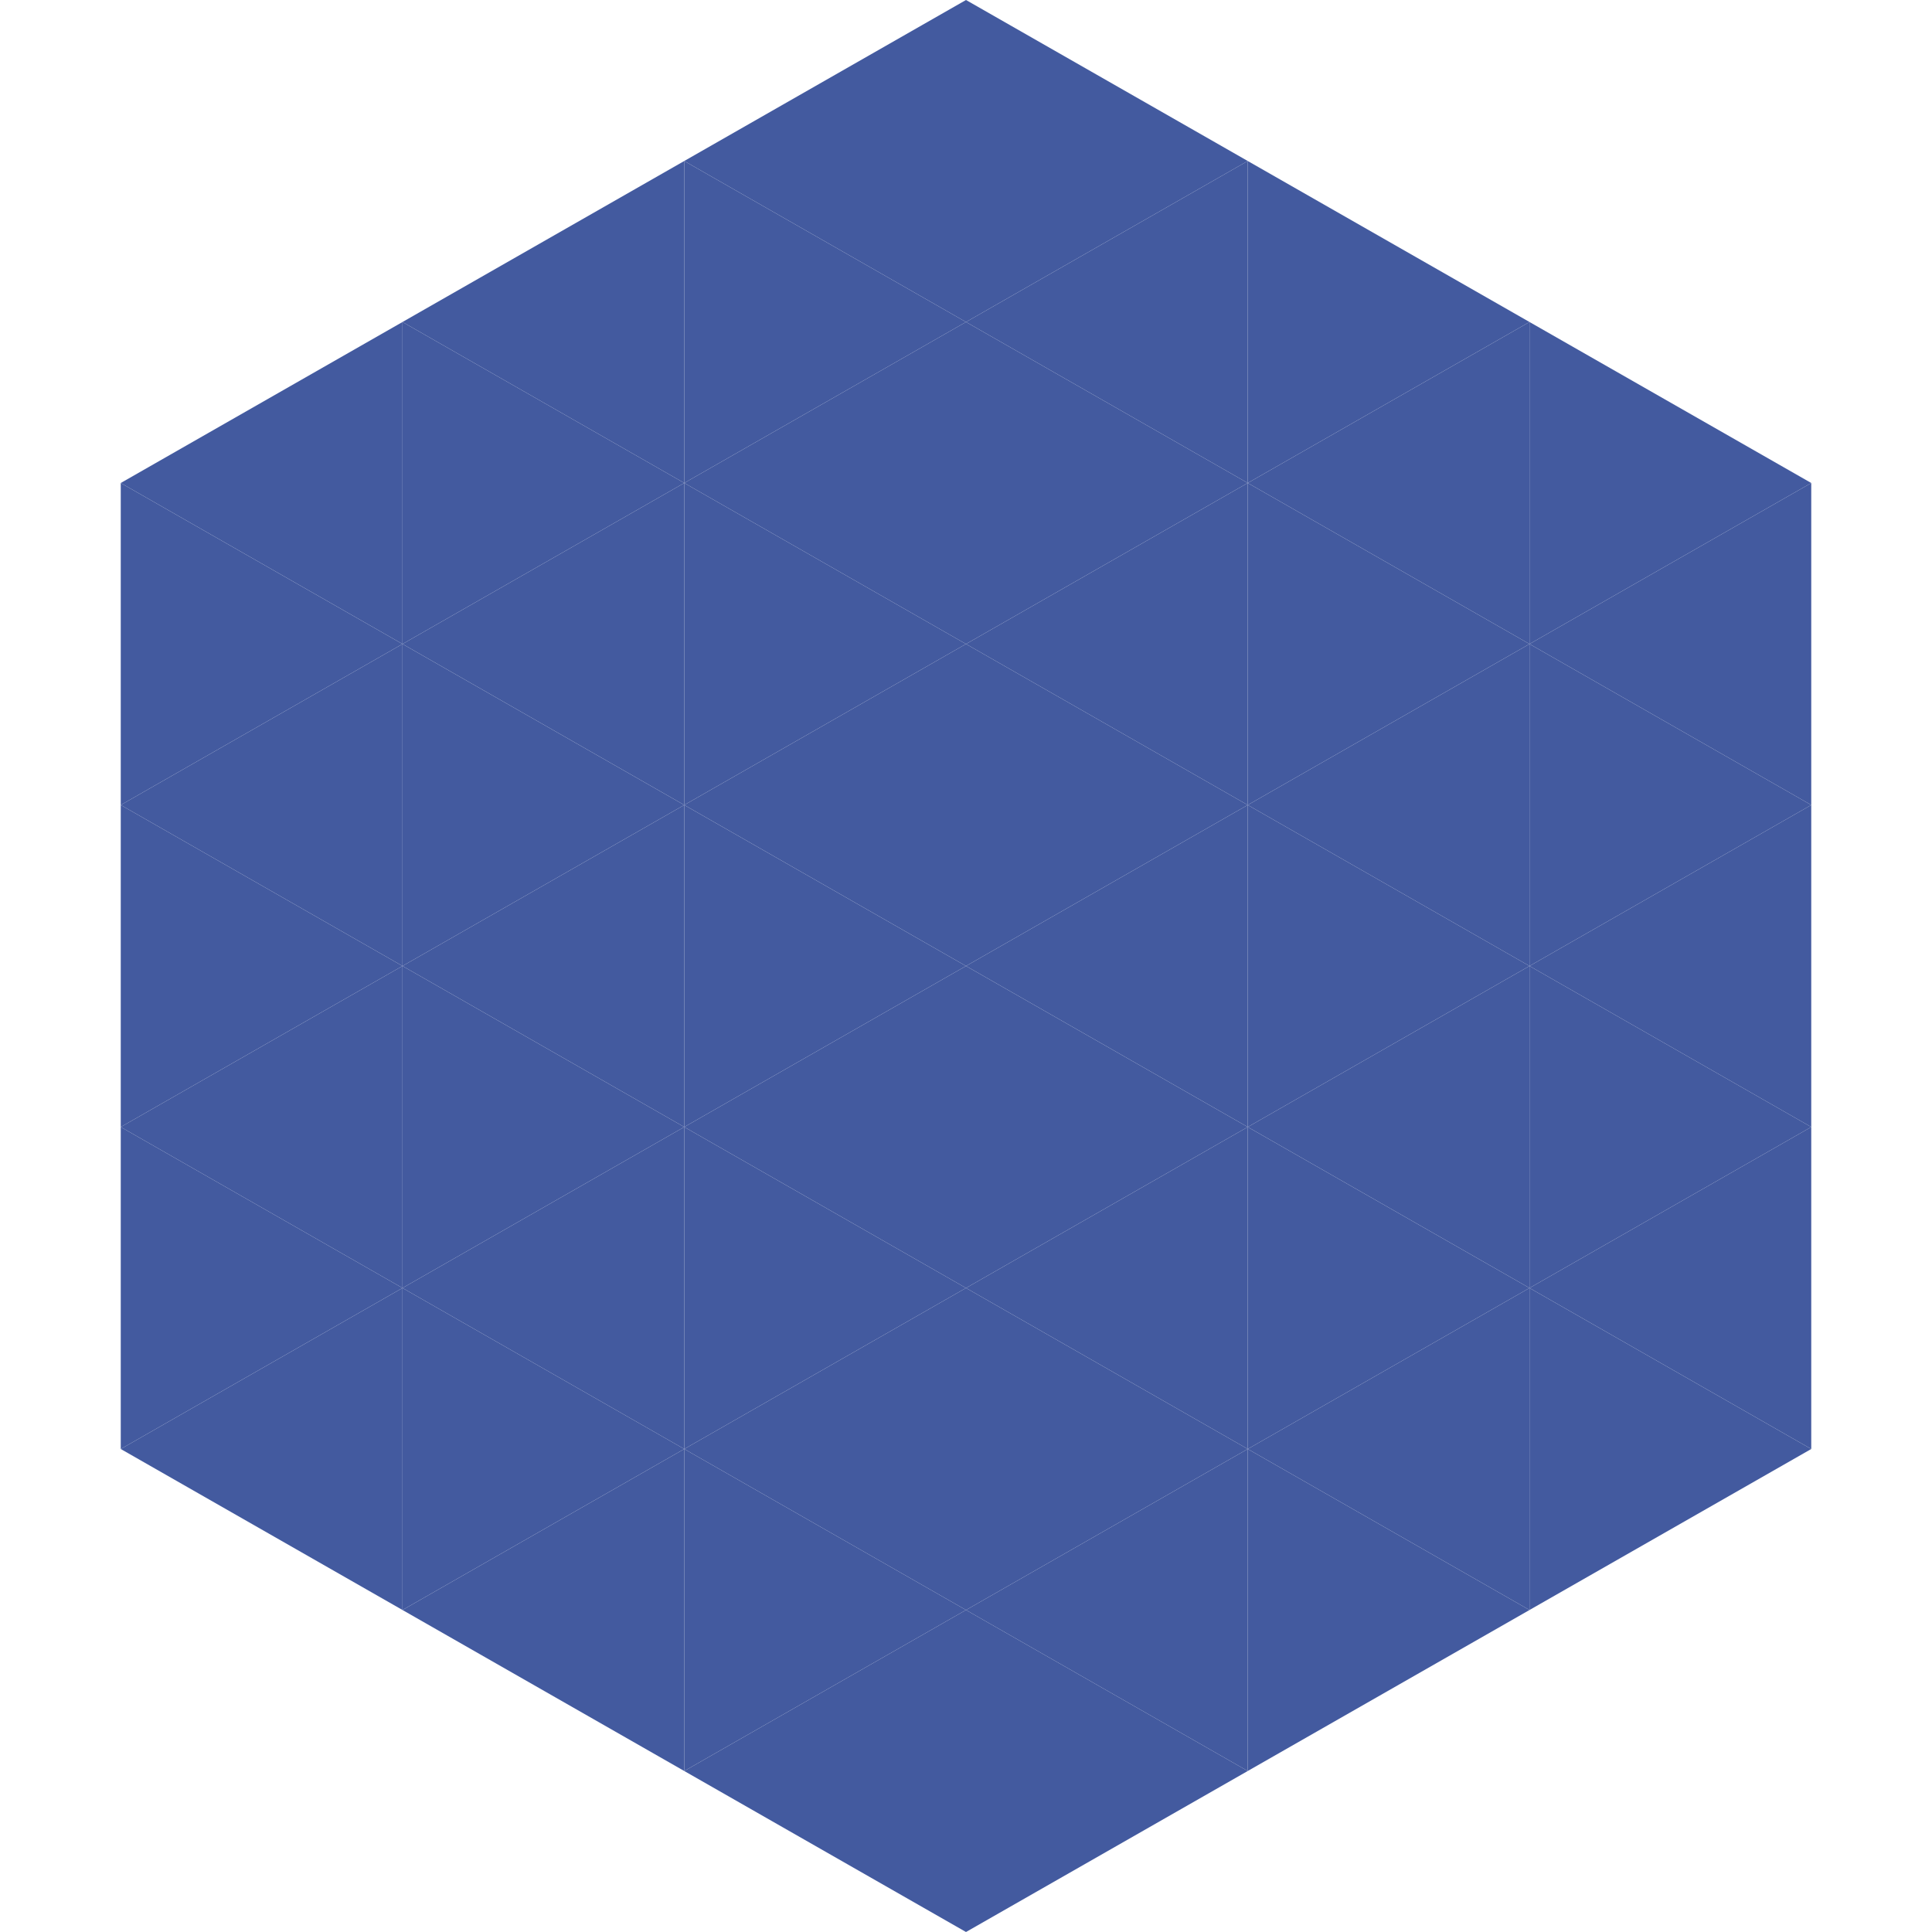 <?xml version="1.0"?>
<!-- Generated by SVGo -->
<svg width="240" height="240"
     xmlns="http://www.w3.org/2000/svg"
     xmlns:xlink="http://www.w3.org/1999/xlink">
<polygon points="50,40 15,60 50,80" style="fill:rgb(67,90,159)" />
<polygon points="190,40 225,60 190,80" style="fill:rgb(67,90,159)" />
<polygon points="15,60 50,80 15,100" style="fill:rgb(67,90,159)" />
<polygon points="225,60 190,80 225,100" style="fill:rgb(67,90,159)" />
<polygon points="50,80 15,100 50,120" style="fill:rgb(67,90,159)" />
<polygon points="190,80 225,100 190,120" style="fill:rgb(67,90,159)" />
<polygon points="15,100 50,120 15,140" style="fill:rgb(67,90,159)" />
<polygon points="225,100 190,120 225,140" style="fill:rgb(67,90,159)" />
<polygon points="50,120 15,140 50,160" style="fill:rgb(67,90,159)" />
<polygon points="190,120 225,140 190,160" style="fill:rgb(67,90,159)" />
<polygon points="15,140 50,160 15,180" style="fill:rgb(67,90,159)" />
<polygon points="225,140 190,160 225,180" style="fill:rgb(67,90,159)" />
<polygon points="50,160 15,180 50,200" style="fill:rgb(67,90,159)" />
<polygon points="190,160 225,180 190,200" style="fill:rgb(67,90,159)" />
<polygon points="15,180 50,200 15,220" style="fill:rgb(255,255,255); fill-opacity:0" />
<polygon points="225,180 190,200 225,220" style="fill:rgb(255,255,255); fill-opacity:0" />
<polygon points="50,0 85,20 50,40" style="fill:rgb(255,255,255); fill-opacity:0" />
<polygon points="190,0 155,20 190,40" style="fill:rgb(255,255,255); fill-opacity:0" />
<polygon points="85,20 50,40 85,60" style="fill:rgb(67,90,159)" />
<polygon points="155,20 190,40 155,60" style="fill:rgb(67,90,159)" />
<polygon points="50,40 85,60 50,80" style="fill:rgb(67,90,159)" />
<polygon points="190,40 155,60 190,80" style="fill:rgb(67,90,159)" />
<polygon points="85,60 50,80 85,100" style="fill:rgb(67,90,159)" />
<polygon points="155,60 190,80 155,100" style="fill:rgb(67,90,159)" />
<polygon points="50,80 85,100 50,120" style="fill:rgb(67,90,159)" />
<polygon points="190,80 155,100 190,120" style="fill:rgb(67,90,159)" />
<polygon points="85,100 50,120 85,140" style="fill:rgb(67,90,159)" />
<polygon points="155,100 190,120 155,140" style="fill:rgb(67,90,159)" />
<polygon points="50,120 85,140 50,160" style="fill:rgb(67,90,159)" />
<polygon points="190,120 155,140 190,160" style="fill:rgb(67,90,159)" />
<polygon points="85,140 50,160 85,180" style="fill:rgb(67,90,159)" />
<polygon points="155,140 190,160 155,180" style="fill:rgb(67,90,159)" />
<polygon points="50,160 85,180 50,200" style="fill:rgb(67,90,159)" />
<polygon points="190,160 155,180 190,200" style="fill:rgb(67,90,159)" />
<polygon points="85,180 50,200 85,220" style="fill:rgb(67,90,159)" />
<polygon points="155,180 190,200 155,220" style="fill:rgb(67,90,159)" />
<polygon points="120,0 85,20 120,40" style="fill:rgb(67,90,159)" />
<polygon points="120,0 155,20 120,40" style="fill:rgb(67,90,159)" />
<polygon points="85,20 120,40 85,60" style="fill:rgb(67,90,159)" />
<polygon points="155,20 120,40 155,60" style="fill:rgb(67,90,159)" />
<polygon points="120,40 85,60 120,80" style="fill:rgb(67,90,159)" />
<polygon points="120,40 155,60 120,80" style="fill:rgb(67,90,159)" />
<polygon points="85,60 120,80 85,100" style="fill:rgb(67,90,159)" />
<polygon points="155,60 120,80 155,100" style="fill:rgb(67,90,159)" />
<polygon points="120,80 85,100 120,120" style="fill:rgb(67,90,159)" />
<polygon points="120,80 155,100 120,120" style="fill:rgb(67,90,159)" />
<polygon points="85,100 120,120 85,140" style="fill:rgb(67,90,159)" />
<polygon points="155,100 120,120 155,140" style="fill:rgb(67,90,159)" />
<polygon points="120,120 85,140 120,160" style="fill:rgb(67,90,159)" />
<polygon points="120,120 155,140 120,160" style="fill:rgb(67,90,159)" />
<polygon points="85,140 120,160 85,180" style="fill:rgb(67,90,159)" />
<polygon points="155,140 120,160 155,180" style="fill:rgb(67,90,159)" />
<polygon points="120,160 85,180 120,200" style="fill:rgb(67,90,159)" />
<polygon points="120,160 155,180 120,200" style="fill:rgb(67,90,159)" />
<polygon points="85,180 120,200 85,220" style="fill:rgb(67,90,159)" />
<polygon points="155,180 120,200 155,220" style="fill:rgb(67,90,159)" />
<polygon points="120,200 85,220 120,240" style="fill:rgb(67,90,159)" />
<polygon points="120,200 155,220 120,240" style="fill:rgb(67,90,159)" />
<polygon points="85,220 120,240 85,260" style="fill:rgb(255,255,255); fill-opacity:0" />
<polygon points="155,220 120,240 155,260" style="fill:rgb(255,255,255); fill-opacity:0" />
</svg>
